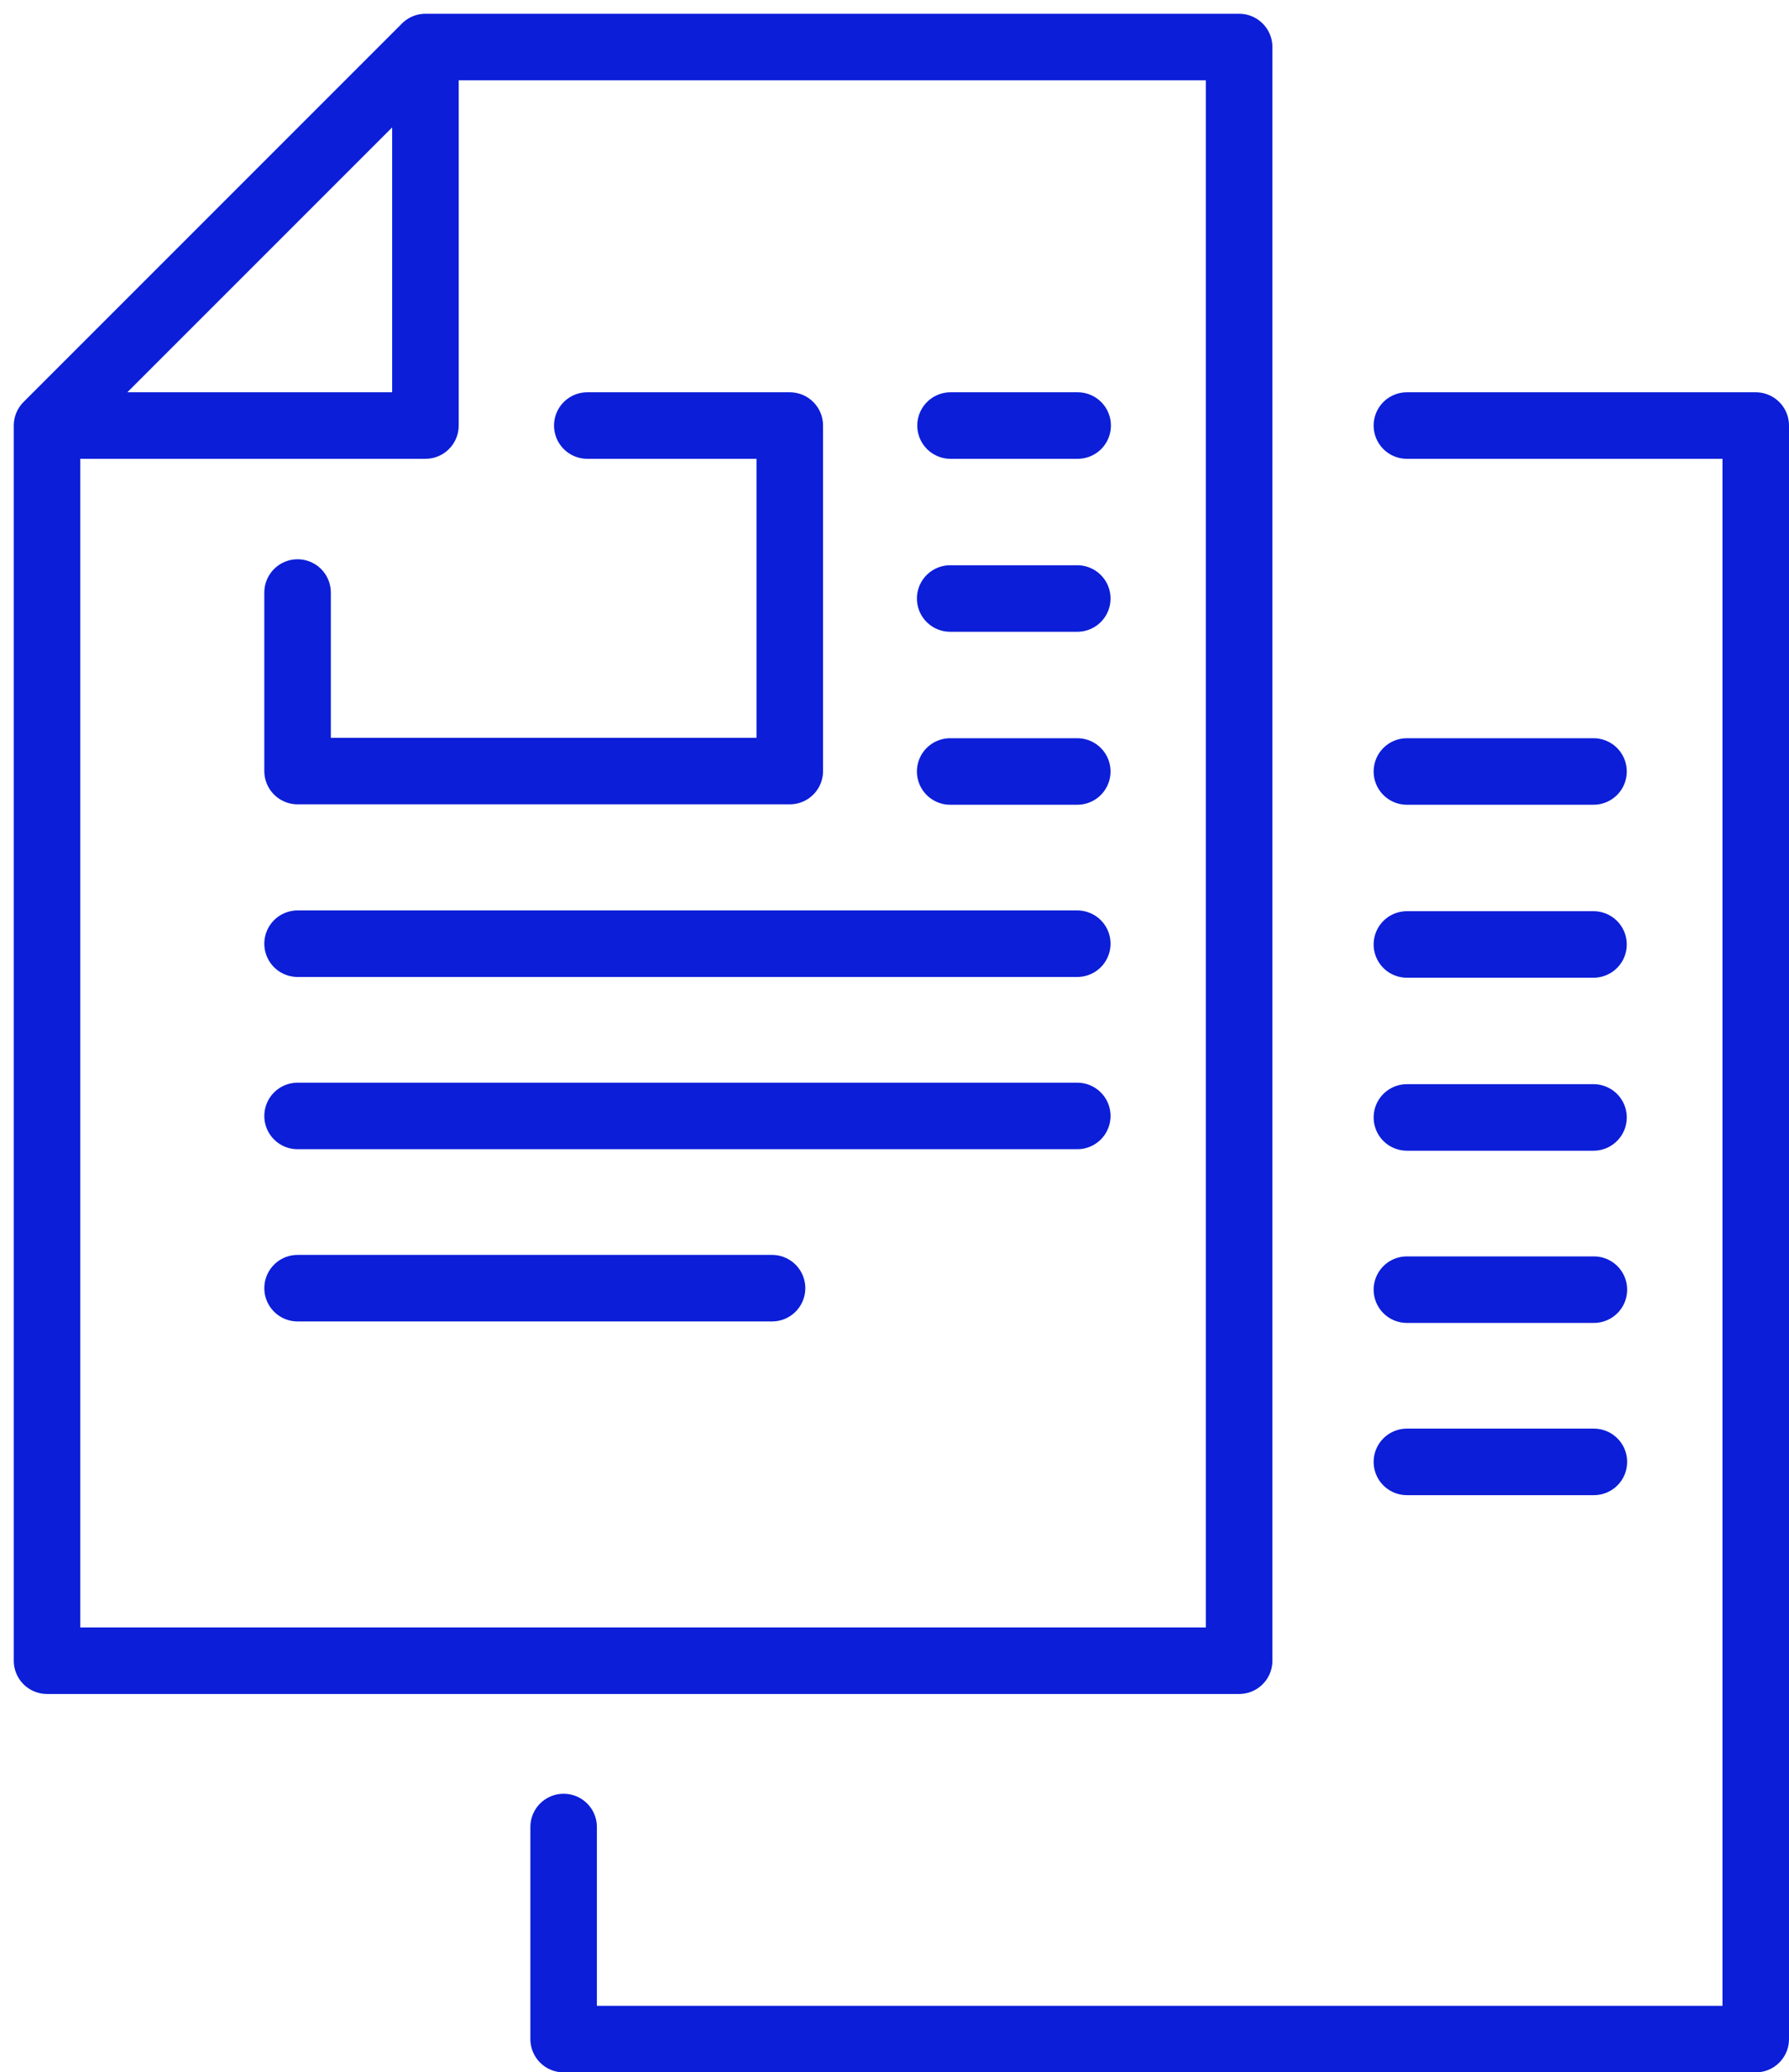 <svg xmlns="http://www.w3.org/2000/svg" width="80.688" height="93.451" viewBox="0 0 80.688 93.451"><defs><style>.a{fill:none;stroke:#0c1ed8;stroke-linecap:round;stroke-linejoin:round;stroke-width:3px;fill-rule:evenodd;}</style></defs><g transform="translate(-826.67 -377.11)"><path class="a" d="M840.091,403.83v8.051h22.2V396.3h-9.133"></path><path class="a" d="M869.525,404.1h5.733m.017-7.8h-5.734m5.717,15.6h-5.733m-29.434,7.766h35.167m14.866.034h8.417m0-7.8h-8.417m-50.033,23.3h21.4m13.767-7.766H840.091m58.467,15.6h-8.434m0-7.767h8.434m-.017-7.766h-8.417"></path><path class="a" d="M845.858,379.231V396.3H828.791V452h53.767V379.231ZM828.791,396.3l17.067-17.067m6.233,80.266v9.564h53.767V396.3H890.124"></path></g></svg>